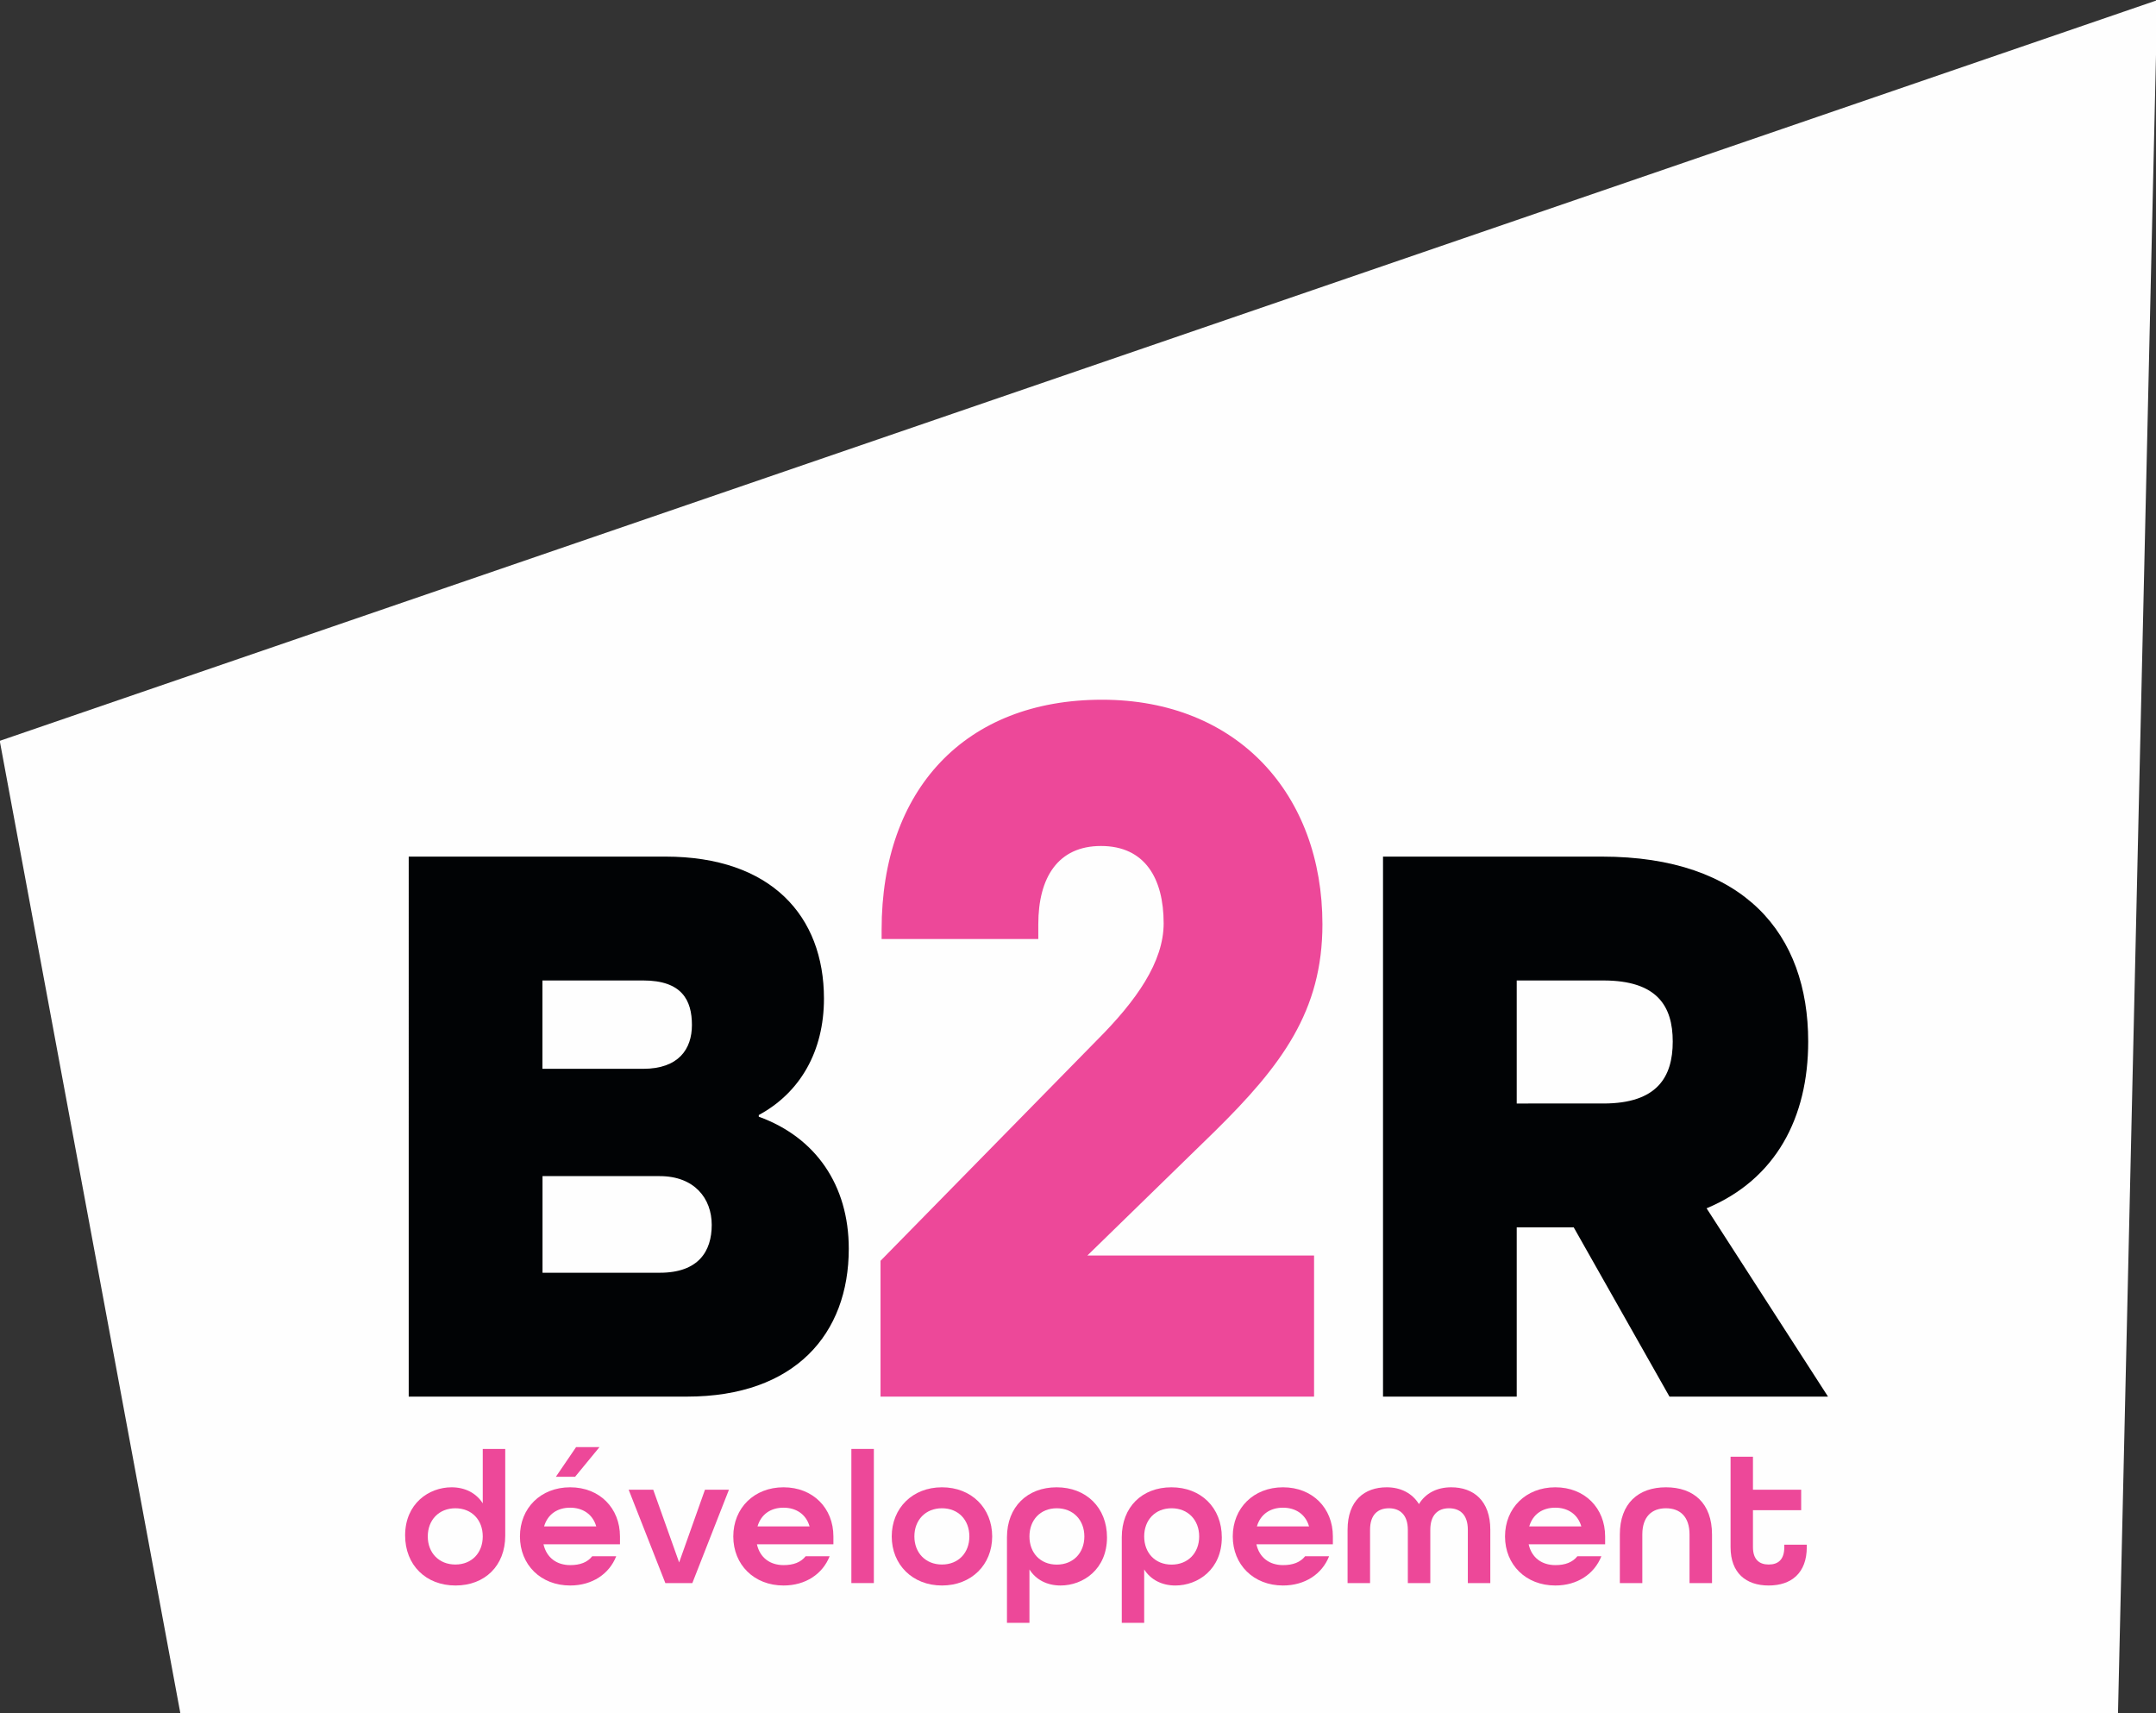 <svg version="1.2" xmlns="http://www.w3.org/2000/svg" viewBox="0 0 258 205" width="258" height="205">
	<rect x="0" y="0" width="258" height="205" fill="#333333" stroke="none"/>
	<style>
		.s0 { fill: #fefefe } 
		.s1 { fill: #010305 } 
		.s2 { fill: #ed4899 } 
	</style>
	<g id="&lt;Group&gt;">
		<g id="&lt;Group&gt;">
			<path id="&lt;Path&gt;" class="s0" d="m253.44 205.51l4.71-205.49-258.18 88.62 21.71 116.87z"/>
		</g>
		<g id="&lt;Group&gt;">
			<g id="&lt;Group&gt;">
				<g id="&lt;Group&gt;">
					<path id="&lt;Compound Path&gt;" fill-rule="evenodd" class="s1" d="m48.91 102.49h30.72c12.65 0 18.97 7.11 18.97 16.99 0 6.32-2.86 11.26-7.8 13.93v0.2c6.82 2.47 10.77 8.2 10.77 15.8 0 10.18-6.43 17.69-19.37 17.69h-33.29zm28.06 25.39c4.24 0 5.83-2.37 5.83-5.24 0-2.96-1.19-5.33-5.83-5.33h-12.06v10.57zm1.98 24.4c4.64 0 6.22-2.57 6.22-5.73 0-3.16-2.07-5.83-6.22-5.83h-14.03v11.56z"/>
				</g>
			</g>
			<path id="&lt;Compound Path&gt;" class="s2" d="m105.37 150.85l25.88-26.38c4.75-4.75 8-9.38 8-14 0-5.38-2.25-9.25-7.5-9.25-5.13 0-7.5 3.75-7.5 9.37v1.76h-18.75v-1.13c0-16.75 10-27.5 26.37-27.5 16.26 0 26.38 11.37 26.38 26.87 0 10.38-4.87 16.88-12.87 24.76l-15.26 14.87h27.13v16.88h-51.88z"/>
			<g id="&lt;Group&gt;">
				<g id="&lt;Group&gt;">
					<path id="&lt;Compound Path&gt;" fill-rule="evenodd" class="s1" d="m165.5 102.49h26.18c17.09 0 24.7 9.28 24.7 22.13 0 9.09-3.86 16.49-12.16 19.95l14.53 22.53h-18.97l-11.46-20.25h-6.82v20.25h-16zm26.37 29.54c6.43 0 8.3-3.16 8.3-7.41 0-4.25-1.87-7.31-8.3-7.31h-10.37v14.72z"/>
				</g>
			</g>
		</g>
		<g id="&lt;Group&gt;">
			<path id="&lt;Compound Path&gt;" fill-rule="evenodd" class="s2" d="m48.48 183.71c0-3.82 2.85-5.76 5.56-5.76 1.6 0 2.94 0.68 3.73 1.92v-6.51h2.69v10.38c0 3.61-2.45 5.96-5.95 5.96-3.54 0-6.03-2.44-6.03-5.99zm9.29 0.12c0-1.97-1.31-3.37-3.28-3.37-1.96 0-3.3 1.4-3.3 3.37 0 1.96 1.34 3.36 3.3 3.36 1.97 0 3.28-1.4 3.28-3.36z"/>
			<path id="&lt;Compound Path&gt;" fill-rule="evenodd" class="s2" d="m62.22 183.83c0-3.39 2.48-5.88 6.01-5.88 3.52 0 5.96 2.49 5.96 5.88v0.94h-9.15c0.37 1.63 1.61 2.49 3.19 2.49q1.8 0.01 2.64-1.06h2.87c-0.83 2.12-2.87 3.5-5.51 3.5-3.53 0-6.01-2.49-6.01-5.87zm9.13-1.2c-0.43-1.49-1.65-2.24-3.12-2.24-1.51 0-2.69 0.77-3.12 2.24zm-2.41-9.49h2.8l-2.92 3.55h-2.3z"/>
			<path id="&lt;Compound Path&gt;" class="s2" d="m75.23 178.24h2.94l3.1 8.7 3.09-8.7h2.87l-4.38 11.17h-3.23z"/>
			<path id="&lt;Compound Path&gt;" fill-rule="evenodd" class="s2" d="m87.75 183.83c0-3.39 2.49-5.88 6.01-5.88 3.53 0 5.97 2.49 5.97 5.88v0.94h-9.15c0.36 1.63 1.6 2.49 3.18 2.49q1.8 0.01 2.65-1.06h2.87c-0.84 2.12-2.87 3.5-5.52 3.5-3.52 0-6.01-2.49-6.01-5.87zm9.13-1.2c-0.43-1.49-1.65-2.24-3.12-2.24-1.51 0-2.68 0.77-3.11 2.24z"/>
			<path id="&lt;Compound Path&gt;" class="s2" d="m101.88 173.36h2.69v16.05h-2.69z"/>
			<path id="&lt;Compound Path&gt;" fill-rule="evenodd" class="s2" d="m106.71 183.83c0-3.39 2.49-5.88 6.01-5.88 3.53 0 6.01 2.49 6.01 5.88 0 3.38-2.48 5.87-6.01 5.87-3.52 0-6.01-2.49-6.01-5.87zm9.29 0c0-1.97-1.31-3.37-3.28-3.37-1.96 0-3.3 1.4-3.3 3.37 0 1.96 1.34 3.36 3.3 3.36 1.97 0 3.28-1.4 3.28-3.36z"/>
			<path id="&lt;Compound Path&gt;" fill-rule="evenodd" class="s2" d="m120.5 183.92c0-3.62 2.44-5.97 5.94-5.97 3.55 0 6.03 2.44 6.03 5.99 0 3.82-2.85 5.76-5.56 5.76-1.6 0-2.94-0.68-3.72-1.92v6.39h-2.69zm9.26-0.09c0-1.96-1.33-3.37-3.3-3.37-1.97 0-3.27 1.41-3.27 3.37 0 1.97 1.3 3.37 3.27 3.37 1.97 0 3.3-1.4 3.3-3.37z"/>
			<path id="&lt;Compound Path&gt;" fill-rule="evenodd" class="s2" d="m134.24 183.92c0-3.62 2.44-5.97 5.94-5.97 3.54 0 6.03 2.44 6.03 5.99 0 3.82-2.85 5.76-5.56 5.76-1.6 0-2.94-0.68-3.73-1.92v6.39h-2.68zm9.26-0.09c0-1.96-1.33-3.37-3.3-3.37-1.97 0-3.28 1.41-3.28 3.37 0 1.97 1.31 3.37 3.28 3.37 1.97 0 3.3-1.4 3.3-3.37z"/>
			<path id="&lt;Compound Path&gt;" fill-rule="evenodd" class="s2" d="m147.52 183.83c0-3.39 2.49-5.88 6.01-5.88 3.53 0 5.97 2.49 5.97 5.88v0.94h-9.15c0.36 1.63 1.6 2.49 3.18 2.49q1.8 0.01 2.65-1.06h2.87c-0.84 2.12-2.87 3.5-5.52 3.5-3.52 0-6.01-2.49-6.01-5.87zm9.13-1.2c-0.43-1.49-1.65-2.24-3.12-2.24-1.51 0-2.69 0.77-3.12 2.24z"/>
			<path id="&lt;Compound Path&gt;" class="s2" d="m161.26 183.03c0-3.5 2.03-5.08 4.68-5.08 1.67 0 3.05 0.7 3.86 2.01 0.79-1.31 2.17-2.01 3.86-2.01 2.65 0 4.68 1.58 4.68 5.08v6.38h-2.69v-6.38c0-1.82-0.95-2.57-2.26-2.57-1.29 0-2.23 0.77-2.23 2.57v6.38h-2.69v-6.38c0-1.8-0.97-2.57-2.26-2.57-1.31 0-2.26 0.75-2.26 2.57v6.38h-2.69z"/>
			<path id="&lt;Compound Path&gt;" fill-rule="evenodd" class="s2" d="m180.1 183.83c0-3.39 2.49-5.88 6.02-5.88 3.52 0 5.96 2.49 5.96 5.88v0.94h-9.15c0.36 1.63 1.6 2.49 3.19 2.49q1.79 0.01 2.64-1.06h2.87c-0.84 2.12-2.87 3.5-5.51 3.5-3.53 0-6.02-2.49-6.02-5.87zm9.13-1.2c-0.43-1.49-1.65-2.24-3.11-2.24-1.52 0-2.69 0.77-3.12 2.24z"/>
			<path id="&lt;Compound Path&gt;" class="s2" d="m193.84 183.6c0-3.73 2.22-5.65 5.52-5.65 3.3 0 5.51 1.9 5.51 5.65v5.81h-2.69v-5.81c0-2.13-1.13-3.14-2.82-3.14-1.7 0-2.83 1.01-2.83 3.14v5.81h-2.69z"/>
			<path id="&lt;Compound Path&gt;" class="s2" d="m207.09 185.11v-10.82h2.68v3.95h5.77v2.45h-5.77v4.42c0 1.49 0.77 2.08 1.88 2.08 1.11 0 1.87-0.56 1.87-2.08v-0.29h2.69v0.29c0 3.1-1.85 4.59-4.56 4.59-2.71 0-4.56-1.49-4.56-4.59z"/>
		</g>
	</g>
</svg>